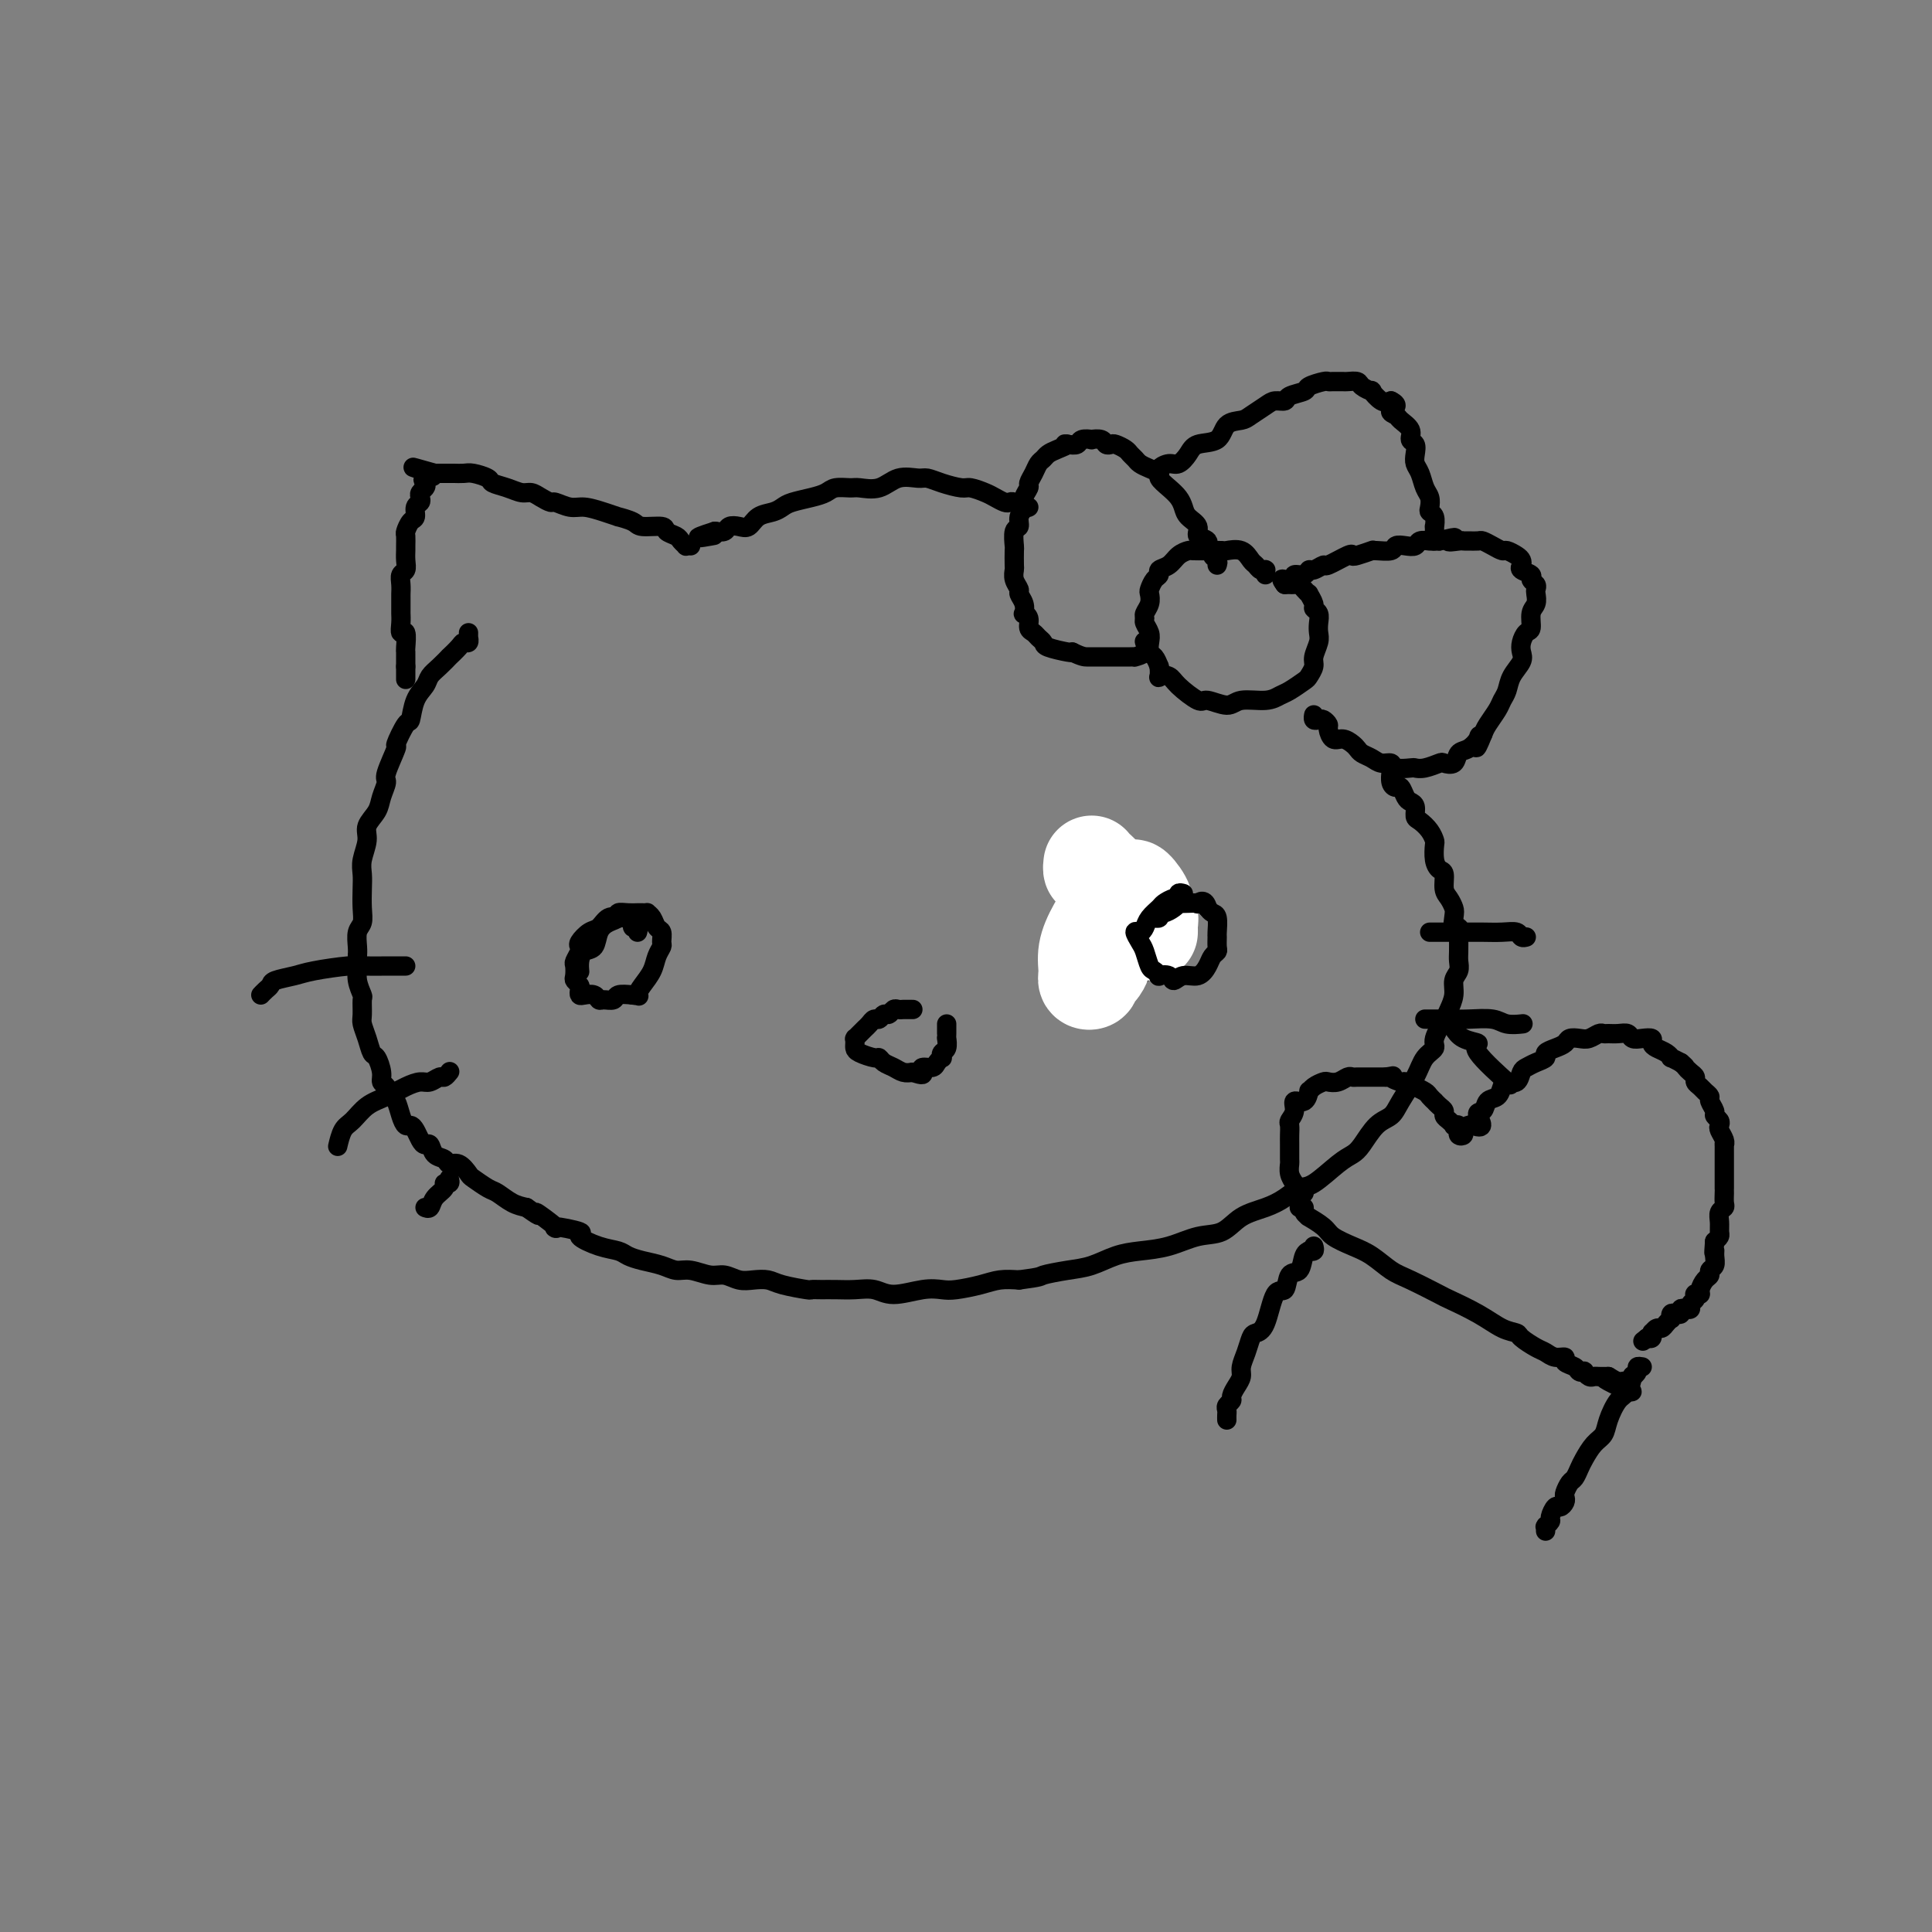<svg viewBox='0 0 400 400' version='1.1' xmlns='http://www.w3.org/2000/svg' xmlns:xlink='http://www.w3.org/1999/xlink'><rect x="0" y="0" width="400" height="400" fill="#808080" stroke="none"/><g fill='none' stroke='rgb(0,0,0)' stroke-width='4' stroke-linecap='round' stroke-linejoin='round'><path d='M240,98c0.048,0.080 0.096,0.159 0,0c-0.096,-0.159 -0.337,-0.558 0,-1c0.337,-0.442 1.253,-0.928 2,-1c0.747,-0.072 1.326,0.272 2,0c0.674,-0.272 1.445,-1.158 2,-2c0.555,-0.842 0.896,-1.639 2,-2c1.104,-0.361 2.971,-0.285 4,-1c1.029,-0.715 1.220,-2.220 2,-3c0.780,-0.780 2.150,-0.835 3,-1c0.850,-0.165 1.181,-0.439 2,-1c0.819,-0.561 2.125,-1.407 3,-2c0.875,-0.593 1.317,-0.932 2,-1c0.683,-0.068 1.605,0.136 2,0c0.395,-0.136 0.263,-0.611 1,-1c0.737,-0.389 2.343,-0.693 3,-1c0.657,-0.307 0.365,-0.618 1,-1c0.635,-0.382 2.196,-0.834 3,-1c0.804,-0.166 0.849,-0.045 1,0c0.151,0.045 0.406,0.015 1,0c0.594,-0.015 1.526,-0.014 2,0c0.474,0.014 0.490,0.040 1,0c0.510,-0.040 1.516,-0.147 2,0c0.484,0.147 0.447,0.548 1,1c0.553,0.452 1.695,0.956 2,1c0.305,0.044 -0.225,-0.373 0,0c0.225,0.373 1.207,1.535 2,2c0.793,0.465 1.396,0.232 2,0'/><path d='M288,83c2.112,1.021 0.393,1.573 0,2c-0.393,0.427 0.539,0.730 1,1c0.461,0.270 0.449,0.509 1,1c0.551,0.491 1.663,1.234 2,2c0.337,0.766 -0.103,1.555 0,2c0.103,0.445 0.748,0.546 1,1c0.252,0.454 0.110,1.262 0,2c-0.110,0.738 -0.187,1.406 0,2c0.187,0.594 0.637,1.115 1,2c0.363,0.885 0.637,2.134 1,3c0.363,0.866 0.815,1.350 1,2c0.185,0.650 0.102,1.465 0,2c-0.102,0.535 -0.223,0.791 0,1c0.223,0.209 0.792,0.371 1,1c0.208,0.629 0.056,1.724 0,2c-0.056,0.276 -0.015,-0.266 0,0c0.015,0.266 0.004,1.341 0,2c-0.004,0.659 -0.001,0.903 0,1c0.001,0.097 0.001,0.049 0,0'/><path d='M262,119c0.006,-0.425 0.013,-0.849 0,-1c-0.013,-0.151 -0.044,-0.028 0,0c0.044,0.028 0.165,-0.038 0,0c-0.165,0.038 -0.615,0.182 -1,0c-0.385,-0.182 -0.703,-0.690 -1,-1c-0.297,-0.310 -0.571,-0.423 -1,-1c-0.429,-0.577 -1.012,-1.619 -2,-2c-0.988,-0.381 -2.382,-0.103 -3,0c-0.618,0.103 -0.459,0.029 -1,0c-0.541,-0.029 -1.783,-0.015 -3,0c-1.217,0.015 -2.411,0.031 -3,0c-0.589,-0.031 -0.574,-0.110 -1,0c-0.426,0.110 -1.294,0.410 -2,1c-0.706,0.590 -1.251,1.472 -2,2c-0.749,0.528 -1.704,0.704 -2,1c-0.296,0.296 0.065,0.712 0,1c-0.065,0.288 -0.557,0.448 -1,1c-0.443,0.552 -0.836,1.496 -1,2c-0.164,0.504 -0.097,0.568 0,1c0.097,0.432 0.226,1.232 0,2c-0.226,0.768 -0.806,1.504 -1,2c-0.194,0.496 -0.000,0.753 0,1c0.000,0.247 -0.193,0.485 0,1c0.193,0.515 0.773,1.306 1,2c0.227,0.694 0.102,1.289 0,2c-0.102,0.711 -0.181,1.538 0,2c0.181,0.462 0.623,0.561 1,1c0.377,0.439 0.688,1.220 1,2'/><path d='M240,138c0.204,2.947 -0.285,2.315 0,2c0.285,-0.315 1.343,-0.314 2,0c0.657,0.314 0.911,0.942 2,2c1.089,1.058 3.012,2.547 4,3c0.988,0.453 1.042,-0.131 2,0c0.958,0.131 2.822,0.975 4,1c1.178,0.025 1.671,-0.771 3,-1c1.329,-0.229 3.493,0.108 5,0c1.507,-0.108 2.355,-0.662 3,-1c0.645,-0.338 1.086,-0.460 2,-1c0.914,-0.540 2.301,-1.499 3,-2c0.699,-0.501 0.709,-0.543 1,-1c0.291,-0.457 0.862,-1.330 1,-2c0.138,-0.670 -0.158,-1.139 0,-2c0.158,-0.861 0.770,-2.115 1,-3c0.230,-0.885 0.077,-1.402 0,-2c-0.077,-0.598 -0.077,-1.278 0,-2c0.077,-0.722 0.232,-1.485 0,-2c-0.232,-0.515 -0.850,-0.782 -1,-1c-0.150,-0.218 0.167,-0.388 0,-1c-0.167,-0.612 -0.818,-1.667 -1,-2c-0.182,-0.333 0.106,0.054 0,0c-0.106,-0.054 -0.607,-0.550 -1,-1c-0.393,-0.450 -0.680,-0.853 -1,-1c-0.320,-0.147 -0.673,-0.040 -1,0c-0.327,0.040 -0.626,0.011 -1,0c-0.374,-0.011 -0.821,-0.003 -1,0c-0.179,0.003 -0.089,0.002 0,0'/><path d='M266,121c-1.125,-1.459 -0.438,-1.108 0,-1c0.438,0.108 0.629,-0.028 1,0c0.371,0.028 0.924,0.219 1,0c0.076,-0.219 -0.326,-0.848 0,-1c0.326,-0.152 1.380,0.171 2,0c0.620,-0.171 0.807,-0.838 1,-1c0.193,-0.162 0.391,0.181 1,0c0.609,-0.181 1.628,-0.885 2,-1c0.372,-0.115 0.097,0.358 1,0c0.903,-0.358 2.984,-1.546 4,-2c1.016,-0.454 0.967,-0.175 1,0c0.033,0.175 0.149,0.244 1,0c0.851,-0.244 2.437,-0.801 3,-1c0.563,-0.199 0.104,-0.039 0,0c-0.104,0.039 0.147,-0.041 1,0c0.853,0.041 2.307,0.203 3,0c0.693,-0.203 0.623,-0.772 1,-1c0.377,-0.228 1.200,-0.114 2,0c0.800,0.114 1.576,0.227 2,0c0.424,-0.227 0.495,-0.793 1,-1c0.505,-0.207 1.444,-0.056 2,0c0.556,0.056 0.730,0.016 1,0c0.270,-0.016 0.635,-0.008 1,0'/><path d='M298,112c5.296,-1.392 2.536,-0.373 2,0c-0.536,0.373 1.151,0.099 2,0c0.849,-0.099 0.860,-0.024 1,0c0.140,0.024 0.409,-0.004 1,0c0.591,0.004 1.505,0.039 2,0c0.495,-0.039 0.570,-0.151 1,0c0.430,0.151 1.215,0.565 2,1c0.785,0.435 1.570,0.890 2,1c0.430,0.110 0.505,-0.125 1,0c0.495,0.125 1.408,0.611 2,1c0.592,0.389 0.861,0.682 1,1c0.139,0.318 0.146,0.663 0,1c-0.146,0.337 -0.445,0.668 0,1c0.445,0.332 1.636,0.665 2,1c0.364,0.335 -0.097,0.670 0,1c0.097,0.330 0.754,0.653 1,1c0.246,0.347 0.081,0.716 0,1c-0.081,0.284 -0.077,0.481 0,1c0.077,0.519 0.227,1.360 0,2c-0.227,0.640 -0.832,1.078 -1,2c-0.168,0.922 0.100,2.329 0,3c-0.100,0.671 -0.570,0.605 -1,1c-0.430,0.395 -0.822,1.250 -1,2c-0.178,0.750 -0.142,1.394 0,2c0.142,0.606 0.390,1.172 0,2c-0.390,0.828 -1.418,1.916 -2,3c-0.582,1.084 -0.720,2.163 -1,3c-0.280,0.837 -0.704,1.430 -1,2c-0.296,0.570 -0.464,1.115 -1,2c-0.536,0.885 -1.439,2.110 -2,3c-0.561,0.890 -0.781,1.445 -1,2'/><path d='M307,152c-1.953,4.898 -1.334,2.143 -1,1c0.334,-1.143 0.384,-0.674 0,0c-0.384,0.674 -1.200,1.553 -2,2c-0.800,0.447 -1.583,0.463 -2,1c-0.417,0.537 -0.469,1.594 -1,2c-0.531,0.406 -1.541,0.161 -2,0c-0.459,-0.161 -0.368,-0.238 -1,0c-0.632,0.238 -1.986,0.792 -3,1c-1.014,0.208 -1.689,0.071 -2,0c-0.311,-0.071 -0.257,-0.074 -1,0c-0.743,0.074 -2.283,0.227 -3,0c-0.717,-0.227 -0.612,-0.834 -1,-1c-0.388,-0.166 -1.269,0.111 -2,0c-0.731,-0.111 -1.312,-0.608 -2,-1c-0.688,-0.392 -1.483,-0.678 -2,-1c-0.517,-0.322 -0.755,-0.682 -1,-1c-0.245,-0.318 -0.496,-0.596 -1,-1c-0.504,-0.404 -1.263,-0.935 -2,-1c-0.737,-0.065 -1.454,0.336 -2,0c-0.546,-0.336 -0.921,-1.410 -1,-2c-0.079,-0.590 0.136,-0.698 0,-1c-0.136,-0.302 -0.625,-0.799 -1,-1c-0.375,-0.201 -0.637,-0.105 -1,0c-0.363,0.105 -0.829,0.221 -1,0c-0.171,-0.221 -0.049,-0.777 0,-1c0.049,-0.223 0.024,-0.111 0,0'/><path d='M252,117c0.123,-0.344 0.245,-0.688 0,-1c-0.245,-0.312 -0.858,-0.594 -1,-1c-0.142,-0.406 0.188,-0.938 0,-1c-0.188,-0.062 -0.894,0.345 -1,0c-0.106,-0.345 0.389,-1.443 0,-2c-0.389,-0.557 -1.662,-0.572 -2,-1c-0.338,-0.428 0.258,-1.269 0,-2c-0.258,-0.731 -1.369,-1.351 -2,-2c-0.631,-0.649 -0.780,-1.326 -1,-2c-0.220,-0.674 -0.509,-1.347 -1,-2c-0.491,-0.653 -1.182,-1.288 -2,-2c-0.818,-0.712 -1.763,-1.500 -2,-2c-0.237,-0.500 0.235,-0.711 0,-1c-0.235,-0.289 -1.175,-0.654 -2,-1c-0.825,-0.346 -1.534,-0.671 -2,-1c-0.466,-0.329 -0.688,-0.663 -1,-1c-0.312,-0.337 -0.714,-0.678 -1,-1c-0.286,-0.322 -0.457,-0.626 -1,-1c-0.543,-0.374 -1.460,-0.818 -2,-1c-0.540,-0.182 -0.703,-0.101 -1,0c-0.297,0.101 -0.728,0.222 -1,0c-0.272,-0.222 -0.387,-0.788 -1,-1c-0.613,-0.212 -1.725,-0.071 -2,0c-0.275,0.071 0.287,0.070 0,0c-0.287,-0.070 -1.423,-0.211 -2,0c-0.577,0.211 -0.593,0.775 -1,1c-0.407,0.225 -1.203,0.113 -2,0'/><path d='M221,92c-1.300,-0.048 -0.050,-0.168 0,0c0.050,0.168 -1.100,0.625 -2,1c-0.900,0.375 -1.552,0.668 -2,1c-0.448,0.332 -0.693,0.704 -1,1c-0.307,0.296 -0.675,0.516 -1,1c-0.325,0.484 -0.608,1.232 -1,2c-0.392,0.768 -0.894,1.556 -1,2c-0.106,0.444 0.183,0.543 0,1c-0.183,0.457 -0.837,1.272 -1,2c-0.163,0.728 0.167,1.369 0,2c-0.167,0.631 -0.829,1.252 -1,2c-0.171,0.748 0.150,1.623 0,2c-0.150,0.377 -0.772,0.257 -1,1c-0.228,0.743 -0.062,2.348 0,3c0.062,0.652 0.021,0.350 0,1c-0.021,0.650 -0.021,2.254 0,3c0.021,0.746 0.062,0.636 0,1c-0.062,0.364 -0.227,1.201 0,2c0.227,0.799 0.844,1.558 1,2c0.156,0.442 -0.150,0.565 0,1c0.150,0.435 0.757,1.181 1,2c0.243,0.819 0.121,1.711 0,2c-0.121,0.289 -0.240,-0.025 0,0c0.240,0.025 0.839,0.388 1,1c0.161,0.612 -0.114,1.473 0,2c0.114,0.527 0.619,0.719 1,1c0.381,0.281 0.638,0.650 1,1c0.362,0.350 0.829,0.681 1,1c0.171,0.319 0.046,0.624 1,1c0.954,0.376 2.987,0.822 4,1c1.013,0.178 1.007,0.089 1,0'/><path d='M222,135c2.036,1.000 2.625,1.000 3,1c0.375,0.000 0.534,0.000 1,0c0.466,-0.000 1.238,-0.000 2,0c0.762,0.000 1.513,0.000 2,0c0.487,-0.000 0.709,-0.000 1,0c0.291,0.000 0.650,0.001 1,0c0.350,-0.001 0.690,-0.002 1,0c0.310,0.002 0.591,0.007 1,0c0.409,-0.007 0.947,-0.027 1,0c0.053,0.027 -0.377,0.100 0,0c0.377,-0.100 1.563,-0.373 2,-1c0.437,-0.627 0.125,-1.608 0,-2c-0.125,-0.392 -0.062,-0.196 0,0'/><path d='M213,105c-0.222,0.111 -0.444,0.223 -1,0c-0.556,-0.223 -1.446,-0.780 -2,-1c-0.554,-0.220 -0.771,-0.101 -1,0c-0.229,0.101 -0.468,0.186 -1,0c-0.532,-0.186 -1.356,-0.641 -2,-1c-0.644,-0.359 -1.107,-0.622 -2,-1c-0.893,-0.378 -2.215,-0.871 -3,-1c-0.785,-0.129 -1.031,0.107 -2,0c-0.969,-0.107 -2.660,-0.557 -4,-1c-1.340,-0.443 -2.331,-0.879 -3,-1c-0.669,-0.121 -1.018,0.073 -2,0c-0.982,-0.073 -2.599,-0.413 -4,0c-1.401,0.413 -2.587,1.578 -4,2c-1.413,0.422 -3.052,0.102 -4,0c-0.948,-0.102 -1.206,0.014 -2,0c-0.794,-0.014 -2.124,-0.159 -3,0c-0.876,0.159 -1.297,0.620 -2,1c-0.703,0.380 -1.686,0.678 -3,1c-1.314,0.322 -2.957,0.668 -4,1c-1.043,0.332 -1.487,0.649 -2,1c-0.513,0.351 -1.097,0.734 -2,1c-0.903,0.266 -2.125,0.415 -3,1c-0.875,0.585 -1.403,1.607 -2,2c-0.597,0.393 -1.263,0.157 -2,0c-0.737,-0.157 -1.545,-0.235 -2,0c-0.455,0.235 -0.559,0.781 -1,1c-0.441,0.219 -1.221,0.109 -2,0'/><path d='M148,110c-6.133,1.933 -2.467,1.267 -1,1c1.467,-0.267 0.733,-0.133 0,0'/><path d='M143,113c-0.449,-0.024 -0.898,-0.048 -1,0c-0.102,0.048 0.145,0.166 0,0c-0.145,-0.166 -0.680,-0.618 -1,-1c-0.320,-0.382 -0.426,-0.693 -1,-1c-0.574,-0.307 -1.616,-0.608 -2,-1c-0.384,-0.392 -0.111,-0.875 -1,-1c-0.889,-0.125 -2.940,0.107 -4,0c-1.060,-0.107 -1.130,-0.555 -2,-1c-0.870,-0.445 -2.539,-0.889 -3,-1c-0.461,-0.111 0.286,0.110 0,0c-0.286,-0.110 -1.606,-0.551 -3,-1c-1.394,-0.449 -2.863,-0.908 -4,-1c-1.137,-0.092 -1.943,0.182 -3,0c-1.057,-0.182 -2.365,-0.818 -3,-1c-0.635,-0.182 -0.595,0.092 -1,0c-0.405,-0.092 -1.254,-0.549 -2,-1c-0.746,-0.451 -1.388,-0.894 -2,-1c-0.612,-0.106 -1.193,0.126 -2,0c-0.807,-0.126 -1.840,-0.608 -3,-1c-1.160,-0.392 -2.447,-0.693 -3,-1c-0.553,-0.307 -0.371,-0.618 -1,-1c-0.629,-0.382 -2.070,-0.834 -3,-1c-0.930,-0.166 -1.349,-0.044 -2,0c-0.651,0.044 -1.535,0.012 -2,0c-0.465,-0.012 -0.510,-0.003 -1,0c-0.490,0.003 -1.426,0.001 -2,0c-0.574,-0.001 -0.787,-0.000 -1,0'/><path d='M90,98c-8.366,-2.368 -2.781,-0.789 -1,0c1.781,0.789 -0.241,0.789 -1,1c-0.759,0.211 -0.255,0.634 0,1c0.255,0.366 0.260,0.674 0,1c-0.260,0.326 -0.787,0.669 -1,1c-0.213,0.331 -0.112,0.651 0,1c0.112,0.349 0.237,0.727 0,1c-0.237,0.273 -0.834,0.439 -1,1c-0.166,0.561 0.099,1.516 0,2c-0.099,0.484 -0.562,0.496 -1,1c-0.438,0.504 -0.850,1.500 -1,2c-0.150,0.500 -0.039,0.505 0,1c0.039,0.495 0.007,1.480 0,2c-0.007,0.520 0.012,0.576 0,1c-0.012,0.424 -0.056,1.217 0,2c0.056,0.783 0.211,1.557 0,2c-0.211,0.443 -0.789,0.556 -1,1c-0.211,0.444 -0.057,1.217 0,2c0.057,0.783 0.015,1.574 0,2c-0.015,0.426 -0.005,0.487 0,1c0.005,0.513 0.005,1.480 0,2c-0.005,0.520 -0.015,0.595 0,1c0.015,0.405 0.057,1.141 0,2c-0.057,0.859 -0.211,1.842 0,2c0.211,0.158 0.789,-0.508 1,0c0.211,0.508 0.057,2.192 0,3c-0.057,0.808 -0.015,0.741 0,1c0.015,0.259 0.004,0.843 0,1c-0.004,0.157 -0.001,-0.111 0,0c0.001,0.111 0.000,0.603 0,1c-0.000,0.397 -0.000,0.698 0,1'/><path d='M84,138c0.000,4.667 0.000,2.333 0,0'/><path d='M97,131c0.007,0.454 0.014,0.908 0,1c-0.014,0.092 -0.050,-0.178 0,0c0.050,0.178 0.187,0.802 0,1c-0.187,0.198 -0.697,-0.032 -1,0c-0.303,0.032 -0.400,0.326 -1,1c-0.600,0.674 -1.704,1.727 -2,2c-0.296,0.273 0.215,-0.235 0,0c-0.215,0.235 -1.157,1.213 -2,2c-0.843,0.787 -1.586,1.384 -2,2c-0.414,0.616 -0.497,1.252 -1,2c-0.503,0.748 -1.425,1.607 -2,3c-0.575,1.393 -0.803,3.319 -1,4c-0.197,0.681 -0.364,0.117 -1,1c-0.636,0.883 -1.743,3.212 -2,4c-0.257,0.788 0.336,0.034 0,1c-0.336,0.966 -1.600,3.651 -2,5c-0.400,1.349 0.066,1.360 0,2c-0.066,0.640 -0.662,1.907 -1,3c-0.338,1.093 -0.416,2.011 -1,3c-0.584,0.989 -1.673,2.049 -2,3c-0.327,0.951 0.108,1.794 0,3c-0.108,1.206 -0.760,2.774 -1,4c-0.240,1.226 -0.068,2.109 0,3c0.068,0.891 0.032,1.789 0,3c-0.032,1.211 -0.061,2.733 0,4c0.061,1.267 0.212,2.278 0,3c-0.212,0.722 -0.788,1.156 -1,2c-0.212,0.844 -0.061,2.098 0,3c0.061,0.902 0.030,1.451 0,2'/><path d='M74,198c-0.293,4.783 -0.026,3.239 0,3c0.026,-0.239 -0.190,0.827 0,2c0.190,1.173 0.786,2.452 1,3c0.214,0.548 0.046,0.364 0,1c-0.046,0.636 0.029,2.091 0,3c-0.029,0.909 -0.161,1.272 0,2c0.161,0.728 0.617,1.820 1,3c0.383,1.180 0.694,2.448 1,3c0.306,0.552 0.607,0.390 1,1c0.393,0.610 0.879,1.993 1,3c0.121,1.007 -0.122,1.638 0,2c0.122,0.362 0.610,0.455 1,1c0.390,0.545 0.682,1.543 1,2c0.318,0.457 0.663,0.373 1,1c0.337,0.627 0.668,1.964 1,3c0.332,1.036 0.666,1.770 1,2c0.334,0.230 0.667,-0.045 1,0c0.333,0.045 0.666,0.411 1,1c0.334,0.589 0.671,1.400 1,2c0.329,0.600 0.651,0.988 1,1c0.349,0.012 0.726,-0.353 1,0c0.274,0.353 0.445,1.422 1,2c0.555,0.578 1.495,0.664 2,1c0.505,0.336 0.576,0.920 1,1c0.424,0.080 1.201,-0.344 2,0c0.799,0.344 1.620,1.458 2,2c0.380,0.542 0.317,0.513 1,1c0.683,0.487 2.111,1.491 3,2c0.889,0.509 1.239,0.522 2,1c0.761,0.478 1.932,1.422 3,2c1.068,0.578 2.034,0.789 3,1'/><path d='M109,250c4.210,2.980 1.734,0.930 2,1c0.266,0.070 3.274,2.260 4,3c0.726,0.740 -0.829,0.029 0,0c0.829,-0.029 4.042,0.622 5,1c0.958,0.378 -0.338,0.483 0,1c0.338,0.517 2.310,1.448 4,2c1.690,0.552 3.099,0.726 4,1c0.901,0.274 1.293,0.647 2,1c0.707,0.353 1.729,0.687 3,1c1.271,0.313 2.791,0.605 4,1c1.209,0.395 2.109,0.894 3,1c0.891,0.106 1.775,-0.182 3,0c1.225,0.182 2.793,0.833 4,1c1.207,0.167 2.053,-0.149 3,0c0.947,0.149 1.995,0.762 3,1c1.005,0.238 1.967,0.102 3,0c1.033,-0.102 2.139,-0.171 3,0c0.861,0.171 1.479,0.582 3,1c1.521,0.418 3.946,0.844 5,1c1.054,0.156 0.736,0.040 1,0c0.264,-0.040 1.110,-0.006 2,0c0.890,0.006 1.823,-0.016 3,0c1.177,0.016 2.598,0.071 4,0c1.402,-0.071 2.785,-0.267 4,0c1.215,0.267 2.260,0.997 4,1c1.740,0.003 4.173,-0.721 6,-1c1.827,-0.279 3.048,-0.113 4,0c0.952,0.113 1.637,0.175 3,0c1.363,-0.175 3.405,-0.586 5,-1c1.595,-0.414 2.741,-0.833 4,-1c1.259,-0.167 2.629,-0.084 4,0'/><path d='M211,265c4.915,-0.638 4.203,-0.735 5,-1c0.797,-0.265 3.103,-0.700 5,-1c1.897,-0.300 3.384,-0.466 5,-1c1.616,-0.534 3.359,-1.437 5,-2c1.641,-0.563 3.179,-0.788 5,-1c1.821,-0.212 3.925,-0.413 6,-1c2.075,-0.587 4.120,-1.560 6,-2c1.880,-0.440 3.595,-0.346 5,-1c1.405,-0.654 2.499,-2.056 4,-3c1.501,-0.944 3.410,-1.429 5,-2c1.590,-0.571 2.863,-1.228 4,-2c1.137,-0.772 2.138,-1.661 3,-2c0.862,-0.339 1.584,-0.129 3,-1c1.416,-0.871 3.524,-2.824 5,-4c1.476,-1.176 2.320,-1.576 3,-2c0.680,-0.424 1.197,-0.871 2,-2c0.803,-1.129 1.891,-2.939 3,-4c1.109,-1.061 2.239,-1.373 3,-2c0.761,-0.627 1.155,-1.569 2,-3c0.845,-1.431 2.142,-3.350 3,-5c0.858,-1.650 1.276,-3.032 2,-4c0.724,-0.968 1.753,-1.522 2,-2c0.247,-0.478 -0.289,-0.880 0,-2c0.289,-1.120 1.402,-2.957 2,-4c0.598,-1.043 0.682,-1.291 1,-2c0.318,-0.709 0.870,-1.880 1,-3c0.130,-1.120 -0.161,-2.190 0,-3c0.161,-0.810 0.775,-1.362 1,-2c0.225,-0.638 0.061,-1.364 0,-2c-0.061,-0.636 -0.017,-1.182 0,-2c0.017,-0.818 0.009,-1.909 0,-3'/><path d='M302,194c0.550,-3.628 -0.575,-1.197 -1,-1c-0.425,0.197 -0.152,-1.839 0,-3c0.152,-1.161 0.181,-1.448 0,-2c-0.181,-0.552 -0.574,-1.368 -1,-2c-0.426,-0.632 -0.885,-1.080 -1,-2c-0.115,-0.920 0.113,-2.312 0,-3c-0.113,-0.688 -0.568,-0.673 -1,-1c-0.432,-0.327 -0.840,-0.995 -1,-2c-0.160,-1.005 -0.071,-2.348 0,-3c0.071,-0.652 0.125,-0.612 0,-1c-0.125,-0.388 -0.429,-1.203 -1,-2c-0.571,-0.797 -1.410,-1.574 -2,-2c-0.590,-0.426 -0.932,-0.500 -1,-1c-0.068,-0.500 0.137,-1.426 0,-2c-0.137,-0.574 -0.615,-0.797 -1,-1c-0.385,-0.203 -0.678,-0.388 -1,-1c-0.322,-0.612 -0.675,-1.653 -1,-2c-0.325,-0.347 -0.623,-0.000 -1,0c-0.377,0.000 -0.832,-0.346 -1,-1c-0.168,-0.654 -0.048,-1.615 0,-2c0.048,-0.385 0.024,-0.192 0,0'/><path d='M270,247c0.091,-0.441 0.182,-0.882 0,-1c-0.182,-0.118 -0.637,0.086 -1,0c-0.363,-0.086 -0.633,-0.464 -1,-1c-0.367,-0.536 -0.830,-1.231 -1,-2c-0.170,-0.769 -0.045,-1.610 0,-2c0.045,-0.390 0.011,-0.327 0,-1c-0.011,-0.673 0.001,-2.081 0,-3c-0.001,-0.919 -0.016,-1.351 0,-2c0.016,-0.649 0.063,-1.517 0,-2c-0.063,-0.483 -0.237,-0.582 0,-1c0.237,-0.418 0.886,-1.155 1,-2c0.114,-0.845 -0.307,-1.798 0,-2c0.307,-0.202 1.343,0.349 2,0c0.657,-0.349 0.935,-1.596 1,-2c0.065,-0.404 -0.082,0.036 0,0c0.082,-0.036 0.393,-0.549 1,-1c0.607,-0.451 1.511,-0.839 2,-1c0.489,-0.161 0.564,-0.096 1,0c0.436,0.096 1.234,0.222 2,0c0.766,-0.222 1.501,-0.791 2,-1c0.499,-0.209 0.763,-0.056 1,0c0.237,0.056 0.448,0.015 1,0c0.552,-0.015 1.447,-0.004 2,0c0.553,0.004 0.764,0.001 1,0c0.236,-0.001 0.496,-0.000 1,0c0.504,0.000 1.252,0.000 2,0'/><path d='M287,223c2.433,-0.375 1.014,-0.311 1,0c-0.014,0.311 1.376,0.871 2,1c0.624,0.129 0.481,-0.173 1,0c0.519,0.173 1.698,0.821 2,1c0.302,0.179 -0.274,-0.110 0,0c0.274,0.110 1.397,0.621 2,1c0.603,0.379 0.687,0.626 1,1c0.313,0.374 0.854,0.874 1,1c0.146,0.126 -0.102,-0.121 0,0c0.102,0.121 0.553,0.611 1,1c0.447,0.389 0.889,0.679 1,1c0.111,0.321 -0.110,0.673 0,1c0.110,0.327 0.551,0.627 1,1c0.449,0.373 0.905,0.817 1,1c0.095,0.183 -0.172,0.105 0,0c0.172,-0.105 0.782,-0.238 1,0c0.218,0.238 0.044,0.846 0,1c-0.044,0.154 0.044,-0.144 0,0c-0.044,0.144 -0.219,0.732 0,1c0.219,0.268 0.832,0.216 1,0c0.168,-0.216 -0.109,-0.597 0,-1c0.109,-0.403 0.602,-0.830 1,-1c0.398,-0.170 0.699,-0.085 1,0'/><path d='M305,233c2.959,1.125 1.356,-1.064 1,-2c-0.356,-0.936 0.533,-0.619 1,-1c0.467,-0.381 0.510,-1.459 1,-2c0.490,-0.541 1.427,-0.544 2,-1c0.573,-0.456 0.783,-1.365 1,-2c0.217,-0.635 0.442,-0.996 1,-1c0.558,-0.004 1.450,0.350 2,0c0.550,-0.350 0.759,-1.403 1,-2c0.241,-0.597 0.515,-0.737 1,-1c0.485,-0.263 1.181,-0.648 2,-1c0.819,-0.352 1.763,-0.673 2,-1c0.237,-0.327 -0.232,-0.662 0,-1c0.232,-0.338 1.164,-0.678 2,-1c0.836,-0.322 1.576,-0.626 2,-1c0.424,-0.374 0.534,-0.818 1,-1c0.466,-0.182 1.290,-0.101 2,0c0.710,0.101 1.306,0.224 2,0c0.694,-0.224 1.485,-0.793 2,-1c0.515,-0.207 0.753,-0.052 1,0c0.247,0.052 0.502,-0.000 1,0c0.498,0.000 1.237,0.052 2,0c0.763,-0.052 1.549,-0.207 2,0c0.451,0.207 0.568,0.776 1,1c0.432,0.224 1.180,0.101 2,0c0.820,-0.101 1.712,-0.181 2,0c0.288,0.181 -0.030,0.622 0,1c0.030,0.378 0.406,0.692 1,1c0.594,0.308 1.407,0.608 2,1c0.593,0.392 0.967,0.875 1,1c0.033,0.125 -0.276,-0.107 0,0c0.276,0.107 1.138,0.554 2,1'/><path d='M348,220c1.111,0.952 0.889,0.832 1,1c0.111,0.168 0.554,0.622 1,1c0.446,0.378 0.894,0.679 1,1c0.106,0.321 -0.130,0.662 0,1c0.130,0.338 0.627,0.672 1,1c0.373,0.328 0.621,0.651 1,1c0.379,0.349 0.890,0.723 1,1c0.110,0.277 -0.180,0.456 0,1c0.180,0.544 0.832,1.454 1,2c0.168,0.546 -0.147,0.727 0,1c0.147,0.273 0.757,0.638 1,1c0.243,0.362 0.118,0.722 0,1c-0.118,0.278 -0.228,0.474 0,1c0.228,0.526 0.793,1.384 1,2c0.207,0.616 0.055,0.991 0,1c-0.055,0.009 -0.015,-0.349 0,0c0.015,0.349 0.004,1.405 0,2c-0.004,0.595 -0.001,0.727 0,1c0.001,0.273 0.000,0.685 0,1c-0.000,0.315 0.000,0.531 0,1c-0.000,0.469 -0.000,1.190 0,2c0.000,0.810 0.001,1.709 0,2c-0.001,0.291 -0.004,-0.025 0,0c0.004,0.025 0.015,0.391 0,1c-0.015,0.609 -0.057,1.462 0,2c0.057,0.538 0.212,0.760 0,1c-0.212,0.240 -0.792,0.498 -1,1c-0.208,0.502 -0.046,1.248 0,2c0.046,0.752 -0.026,1.510 0,2c0.026,0.490 0.150,0.711 0,1c-0.150,0.289 -0.575,0.644 -1,1'/><path d='M355,257c-0.305,3.670 -0.067,2.346 0,2c0.067,-0.346 -0.037,0.288 0,1c0.037,0.712 0.216,1.504 0,2c-0.216,0.496 -0.827,0.697 -1,1c-0.173,0.303 0.094,0.708 0,1c-0.094,0.292 -0.547,0.470 -1,1c-0.453,0.530 -0.905,1.413 -1,2c-0.095,0.587 0.167,0.878 0,1c-0.167,0.122 -0.762,0.075 -1,0c-0.238,-0.075 -0.119,-0.177 0,0c0.119,0.177 0.238,0.635 0,1c-0.238,0.365 -0.834,0.637 -1,1c-0.166,0.363 0.096,0.815 0,1c-0.096,0.185 -0.551,0.101 -1,0c-0.449,-0.101 -0.891,-0.219 -1,0c-0.109,0.219 0.115,0.776 0,1c-0.115,0.224 -0.570,0.115 -1,0c-0.430,-0.115 -0.836,-0.237 -1,0c-0.164,0.237 -0.085,0.833 0,1c0.085,0.167 0.177,-0.095 0,0c-0.177,0.095 -0.622,0.548 -1,1c-0.378,0.452 -0.690,0.905 -1,1c-0.310,0.095 -0.618,-0.167 -1,0c-0.382,0.167 -0.837,0.763 -1,1c-0.163,0.237 -0.033,0.115 0,0c0.033,-0.115 -0.029,-0.223 0,0c0.029,0.223 0.151,0.778 0,1c-0.151,0.222 -0.576,0.111 -1,0'/><path d='M341,277c-1.500,1.167 -0.750,0.583 0,0'/><path d='M269,250c0.459,-0.079 0.918,-0.159 1,0c0.082,0.159 -0.212,0.556 0,1c0.212,0.444 0.930,0.934 1,1c0.070,0.066 -0.509,-0.293 0,0c0.509,0.293 2.107,1.237 3,2c0.893,0.763 1.082,1.344 2,2c0.918,0.656 2.565,1.388 4,2c1.435,0.612 2.656,1.104 4,2c1.344,0.896 2.809,2.196 4,3c1.191,0.804 2.107,1.112 4,2c1.893,0.888 4.763,2.357 6,3c1.237,0.643 0.840,0.462 2,1c1.160,0.538 3.876,1.797 6,3c2.124,1.203 3.657,2.349 5,3c1.343,0.651 2.495,0.805 3,1c0.505,0.195 0.364,0.430 1,1c0.636,0.570 2.049,1.476 3,2c0.951,0.524 1.438,0.665 2,1c0.562,0.335 1.197,0.864 2,1c0.803,0.136 1.774,-0.121 2,0c0.226,0.121 -0.294,0.620 0,1c0.294,0.380 1.402,0.642 2,1c0.598,0.358 0.685,0.814 1,1c0.315,0.186 0.857,0.102 1,0c0.143,-0.102 -0.114,-0.224 0,0c0.114,0.224 0.597,0.792 1,1c0.403,0.208 0.724,0.056 1,0c0.276,-0.056 0.507,-0.016 1,0c0.493,0.016 1.246,0.008 2,0'/><path d='M333,285c9.791,5.641 2.270,2.244 0,1c-2.270,-1.244 0.712,-0.333 2,0c1.288,0.333 0.881,0.089 1,0c0.119,-0.089 0.763,-0.024 1,0c0.237,0.024 0.068,0.007 0,0c-0.068,-0.007 -0.034,-0.003 0,0'/><path d='M272,258c0.120,0.421 0.241,0.842 0,1c-0.241,0.158 -0.842,0.053 -1,0c-0.158,-0.053 0.127,-0.055 0,0c-0.127,0.055 -0.667,0.167 -1,1c-0.333,0.833 -0.459,2.388 -1,3c-0.541,0.612 -1.497,0.283 -2,1c-0.503,0.717 -0.555,2.481 -1,3c-0.445,0.519 -1.285,-0.206 -2,1c-0.715,1.206 -1.306,4.343 -2,6c-0.694,1.657 -1.492,1.833 -2,2c-0.508,0.167 -0.727,0.324 -1,1c-0.273,0.676 -0.599,1.873 -1,3c-0.401,1.127 -0.877,2.186 -1,3c-0.123,0.814 0.107,1.384 0,2c-0.107,0.616 -0.550,1.278 -1,2c-0.450,0.722 -0.905,1.503 -1,2c-0.095,0.497 0.171,0.711 0,1c-0.171,0.289 -0.778,0.652 -1,1c-0.222,0.348 -0.060,0.681 0,1c0.060,0.319 0.016,0.624 0,1c-0.016,0.376 -0.005,0.822 0,1c0.005,0.178 0.002,0.089 0,0'/><path d='M340,283c-0.454,-0.077 -0.909,-0.154 -1,0c-0.091,0.154 0.180,0.539 0,1c-0.180,0.461 -0.812,0.997 -1,1c-0.188,0.003 0.066,-0.529 0,0c-0.066,0.529 -0.454,2.118 -1,3c-0.546,0.882 -1.249,1.055 -2,2c-0.751,0.945 -1.549,2.661 -2,4c-0.451,1.339 -0.555,2.299 -1,3c-0.445,0.701 -1.232,1.142 -2,2c-0.768,0.858 -1.516,2.131 -2,3c-0.484,0.869 -0.704,1.332 -1,2c-0.296,0.668 -0.667,1.541 -1,2c-0.333,0.459 -0.628,0.506 -1,1c-0.372,0.494 -0.820,1.437 -1,2c-0.180,0.563 -0.091,0.746 0,1c0.091,0.254 0.183,0.579 0,1c-0.183,0.421 -0.641,0.940 -1,1c-0.359,0.060 -0.618,-0.337 -1,0c-0.382,0.337 -0.887,1.410 -1,2c-0.113,0.590 0.166,0.698 0,1c-0.166,0.302 -0.776,0.799 -1,1c-0.224,0.201 -0.060,0.105 0,0c0.060,-0.105 0.016,-0.221 0,0c-0.016,0.221 -0.005,0.777 0,1c0.005,0.223 0.002,0.111 0,0'/><path d='M230,183c0.441,-0.429 0.882,-0.859 1,-1c0.118,-0.141 -0.086,0.005 0,0c0.086,-0.005 0.461,-0.162 1,0c0.539,0.162 1.241,0.644 2,1c0.759,0.356 1.574,0.587 2,1c0.426,0.413 0.461,1.008 1,2c0.539,0.992 1.581,2.381 2,4c0.419,1.619 0.215,3.467 0,5c-0.215,1.533 -0.443,2.752 -1,4c-0.557,1.248 -1.445,2.525 -2,3c-0.555,0.475 -0.778,0.149 -1,0c-0.222,-0.149 -0.441,-0.121 -1,0c-0.559,0.121 -1.456,0.335 -2,0c-0.544,-0.335 -0.735,-1.219 -1,-2c-0.265,-0.781 -0.603,-1.461 -1,-3c-0.397,-1.539 -0.852,-3.939 -1,-6c-0.148,-2.061 0.012,-3.785 0,-5c-0.012,-1.215 -0.196,-1.923 0,-3c0.196,-1.077 0.773,-2.524 1,-3c0.227,-0.476 0.106,0.019 0,0c-0.106,-0.019 -0.197,-0.552 0,-1c0.197,-0.448 0.682,-0.811 1,-1c0.318,-0.189 0.470,-0.205 1,0c0.530,0.205 1.437,0.630 2,1c0.563,0.370 0.781,0.685 1,1'/><path d='M235,180c0.895,0.061 0.632,0.212 1,1c0.368,0.788 1.368,2.212 2,3c0.632,0.788 0.895,0.939 1,1c0.105,0.061 0.053,0.030 0,0'/><path d='M132,193c0.120,-0.445 0.240,-0.890 0,-1c-0.240,-0.110 -0.839,0.114 -1,0c-0.161,-0.114 0.116,-0.566 0,-1c-0.116,-0.434 -0.625,-0.850 -1,-1c-0.375,-0.150 -0.614,-0.033 -1,0c-0.386,0.033 -0.918,-0.017 -1,0c-0.082,0.017 0.286,0.102 0,0c-0.286,-0.102 -1.226,-0.392 -2,0c-0.774,0.392 -1.383,1.466 -2,2c-0.617,0.534 -1.241,0.528 -2,1c-0.759,0.472 -1.654,1.421 -2,2c-0.346,0.579 -0.145,0.789 0,1c0.145,0.211 0.234,0.424 0,1c-0.234,0.576 -0.791,1.516 -1,2c-0.209,0.484 -0.070,0.511 0,1c0.070,0.489 0.071,1.441 0,2c-0.071,0.559 -0.213,0.724 0,1c0.213,0.276 0.782,0.661 1,1c0.218,0.339 0.086,0.631 0,1c-0.086,0.369 -0.126,0.817 0,1c0.126,0.183 0.419,0.103 1,0c0.581,-0.103 1.449,-0.227 2,0c0.551,0.227 0.783,0.807 1,1c0.217,0.193 0.419,0.000 1,0c0.581,-0.000 1.541,0.192 2,0c0.459,-0.192 0.417,-0.769 1,-1c0.583,-0.231 1.792,-0.115 3,0'/><path d='M131,206c1.897,0.238 1.139,0.334 1,0c-0.139,-0.334 0.341,-1.096 1,-2c0.659,-0.904 1.498,-1.948 2,-3c0.502,-1.052 0.667,-2.112 1,-3c0.333,-0.888 0.833,-1.603 1,-2c0.167,-0.397 0.002,-0.474 0,-1c-0.002,-0.526 0.158,-1.500 0,-2c-0.158,-0.500 -0.634,-0.526 -1,-1c-0.366,-0.474 -0.622,-1.395 -1,-2c-0.378,-0.605 -0.877,-0.894 -1,-1c-0.123,-0.106 0.131,-0.029 0,0c-0.131,0.029 -0.646,0.011 -1,0c-0.354,-0.011 -0.545,-0.014 -1,0c-0.455,0.014 -1.172,0.047 -2,0c-0.828,-0.047 -1.765,-0.174 -2,0c-0.235,0.174 0.232,0.648 0,1c-0.232,0.352 -1.162,0.583 -2,1c-0.838,0.417 -1.584,1.019 -2,2c-0.416,0.981 -0.504,2.340 -1,3c-0.496,0.660 -1.401,0.620 -2,1c-0.599,0.380 -0.892,1.179 -1,2c-0.108,0.821 -0.031,1.663 0,2c0.031,0.337 0.015,0.168 0,0'/></g>
<g fill='none' stroke='rgb(255,255,255)' stroke-width='20' stroke-linecap='round' stroke-linejoin='round'><path d='M226,179c0.016,-0.128 0.031,-0.255 0,0c-0.031,0.255 -0.109,0.893 0,1c0.109,0.107 0.405,-0.316 1,0c0.595,0.316 1.489,1.370 2,2c0.511,0.630 0.641,0.837 1,2c0.359,1.163 0.949,3.282 1,5c0.051,1.718 -0.435,3.036 -1,5c-0.565,1.964 -1.209,4.574 -2,6c-0.791,1.426 -1.730,1.667 -2,2c-0.270,0.333 0.129,0.758 0,1c-0.129,0.242 -0.785,0.302 -1,0c-0.215,-0.302 0.011,-0.964 0,-2c-0.011,-1.036 -0.259,-2.445 0,-4c0.259,-1.555 1.024,-3.256 2,-5c0.976,-1.744 2.164,-3.529 3,-5c0.836,-1.471 1.319,-2.626 2,-3c0.681,-0.374 1.559,0.032 2,0c0.441,-0.032 0.444,-0.503 1,0c0.556,0.503 1.666,1.980 2,3c0.334,1.020 -0.107,1.583 0,2c0.107,0.417 0.761,0.686 1,1c0.239,0.314 0.064,0.672 0,1c-0.064,0.328 -0.017,0.627 0,1c0.017,0.373 0.005,0.821 0,1c-0.005,0.179 -0.002,0.090 0,0'/></g>
<g fill='none' stroke='rgb(0,0,0)' stroke-width='4' stroke-linecap='round' stroke-linejoin='round'><path d='M245,185c-0.438,-0.120 -0.876,-0.240 -1,0c-0.124,0.240 0.065,0.841 0,1c-0.065,0.159 -0.385,-0.123 -1,0c-0.615,0.123 -1.526,0.650 -2,1c-0.474,0.350 -0.510,0.523 -1,1c-0.490,0.477 -1.435,1.258 -2,2c-0.565,0.742 -0.751,1.443 -1,2c-0.249,0.557 -0.561,0.969 -1,1c-0.439,0.031 -1.005,-0.318 -1,0c0.005,0.318 0.580,1.304 1,2c0.420,0.696 0.685,1.101 1,2c0.315,0.899 0.680,2.292 1,3c0.320,0.708 0.596,0.730 1,1c0.404,0.270 0.936,0.786 1,1c0.064,0.214 -0.341,0.126 0,0c0.341,-0.126 1.429,-0.288 2,0c0.571,0.288 0.625,1.027 1,1c0.375,-0.027 1.071,-0.819 2,-1c0.929,-0.181 2.091,0.251 3,0c0.909,-0.251 1.564,-1.185 2,-2c0.436,-0.815 0.652,-1.512 1,-2c0.348,-0.488 0.826,-0.768 1,-1c0.174,-0.232 0.044,-0.415 0,-1c-0.044,-0.585 -0.001,-1.571 0,-2c0.001,-0.429 -0.041,-0.301 0,-1c0.041,-0.699 0.165,-2.227 0,-3c-0.165,-0.773 -0.619,-0.792 -1,-1c-0.381,-0.208 -0.691,-0.604 -1,-1'/><path d='M250,188c-0.477,-2.083 -1.668,-1.291 -2,-1c-0.332,0.291 0.196,0.081 0,0c-0.196,-0.081 -1.117,-0.032 -2,0c-0.883,0.032 -1.729,0.046 -2,0c-0.271,-0.046 0.034,-0.152 0,0c-0.034,0.152 -0.405,0.563 -1,1c-0.595,0.437 -1.414,0.902 -2,1c-0.586,0.098 -0.941,-0.170 -1,0c-0.059,0.170 0.176,0.776 0,1c-0.176,0.224 -0.765,0.064 -1,0c-0.235,-0.064 -0.118,-0.032 0,0'/><path d='M189,209c-0.333,0.002 -0.667,0.005 -1,0c-0.333,-0.005 -0.667,-0.016 -1,0c-0.333,0.016 -0.667,0.061 -1,0c-0.333,-0.061 -0.667,-0.227 -1,0c-0.333,0.227 -0.667,0.848 -1,1c-0.333,0.152 -0.667,-0.167 -1,0c-0.333,0.167 -0.666,0.818 -1,1c-0.334,0.182 -0.668,-0.105 -1,0c-0.332,0.105 -0.663,0.603 -1,1c-0.337,0.397 -0.679,0.694 -1,1c-0.321,0.306 -0.622,0.621 -1,1c-0.378,0.379 -0.834,0.823 -1,1c-0.166,0.177 -0.044,0.089 0,0c0.044,-0.089 0.008,-0.177 0,0c-0.008,0.177 0.011,0.621 0,1c-0.011,0.379 -0.053,0.693 0,1c0.053,0.307 0.202,0.607 1,1c0.798,0.393 2.244,0.880 3,1c0.756,0.120 0.821,-0.125 1,0c0.179,0.125 0.471,0.621 1,1c0.529,0.379 1.296,0.640 2,1c0.704,0.360 1.344,0.817 2,1c0.656,0.183 1.328,0.091 2,0'/><path d='M189,222c2.339,0.837 2.185,0.431 2,0c-0.185,-0.431 -0.403,-0.885 0,-1c0.403,-0.115 1.428,0.109 2,0c0.572,-0.109 0.693,-0.553 1,-1c0.307,-0.447 0.800,-0.898 1,-1c0.200,-0.102 0.106,0.145 0,0c-0.106,-0.145 -0.225,-0.683 0,-1c0.225,-0.317 0.792,-0.413 1,-1c0.208,-0.587 0.056,-1.663 0,-2c-0.056,-0.337 -0.015,0.067 0,0c0.015,-0.067 0.004,-0.606 0,-1c-0.004,-0.394 -0.001,-0.645 0,-1c0.001,-0.355 0.000,-0.816 0,-1c-0.000,-0.184 -0.000,-0.092 0,0'/><path d='M84,200c-0.343,-0.000 -0.685,-0.001 -1,0c-0.315,0.001 -0.601,0.003 -1,0c-0.399,-0.003 -0.909,-0.012 -2,0c-1.091,0.012 -2.762,0.045 -4,0c-1.238,-0.045 -2.044,-0.167 -4,0c-1.956,0.167 -5.063,0.622 -7,1c-1.937,0.378 -2.705,0.679 -4,1c-1.295,0.321 -3.118,0.660 -4,1c-0.882,0.340 -0.824,0.679 -1,1c-0.176,0.321 -0.586,0.625 -1,1c-0.414,0.375 -0.833,0.821 -1,1c-0.167,0.179 -0.084,0.089 0,0'/><path d='M93,222c0.096,-0.122 0.192,-0.243 0,0c-0.192,0.243 -0.673,0.852 -1,1c-0.327,0.148 -0.502,-0.164 -1,0c-0.498,0.164 -1.319,0.805 -2,1c-0.681,0.195 -1.222,-0.057 -2,0c-0.778,0.057 -1.795,0.422 -3,1c-1.205,0.578 -2.600,1.367 -4,2c-1.400,0.633 -2.806,1.109 -4,2c-1.194,0.891 -2.176,2.198 -3,3c-0.824,0.802 -1.491,1.101 -2,2c-0.509,0.899 -0.860,2.400 -1,3c-0.140,0.600 -0.070,0.300 0,0'/><path d='M93,244c0.128,0.441 0.256,0.882 0,1c-0.256,0.118 -0.895,-0.088 -1,0c-0.105,0.088 0.326,0.468 0,1c-0.326,0.532 -1.407,1.215 -2,2c-0.593,0.785 -0.698,1.673 -1,2c-0.302,0.327 -0.801,0.093 -1,0c-0.199,-0.093 -0.100,-0.047 0,0'/><path d='M296,193c0.458,-0.000 0.915,-0.000 1,0c0.085,0.000 -0.203,0.000 0,0c0.203,-0.000 0.898,-0.001 2,0c1.102,0.001 2.610,0.004 4,0c1.390,-0.004 2.663,-0.015 4,0c1.337,0.015 2.737,0.057 4,0c1.263,-0.057 2.390,-0.211 3,0c0.610,0.211 0.703,0.788 1,1c0.297,0.212 0.799,0.061 1,0c0.201,-0.061 0.100,-0.030 0,0'/><path d='M295,211c0.378,-0.001 0.755,-0.001 1,0c0.245,0.001 0.357,0.004 1,0c0.643,-0.004 1.815,-0.015 3,0c1.185,0.015 2.381,0.057 4,0c1.619,-0.057 3.661,-0.211 5,0c1.339,0.211 1.976,0.788 3,1c1.024,0.212 2.435,0.061 3,0c0.565,-0.061 0.282,-0.030 0,0'/><path d='M299,211c0.342,0.363 0.684,0.726 1,1c0.316,0.274 0.605,0.460 1,1c0.395,0.540 0.897,1.433 2,2c1.103,0.567 2.807,0.807 3,1c0.193,0.193 -1.123,0.341 0,2c1.123,1.659 4.687,4.831 6,6c1.313,1.169 0.375,0.334 0,0c-0.375,-0.334 -0.188,-0.167 0,0'/></g>
</svg>